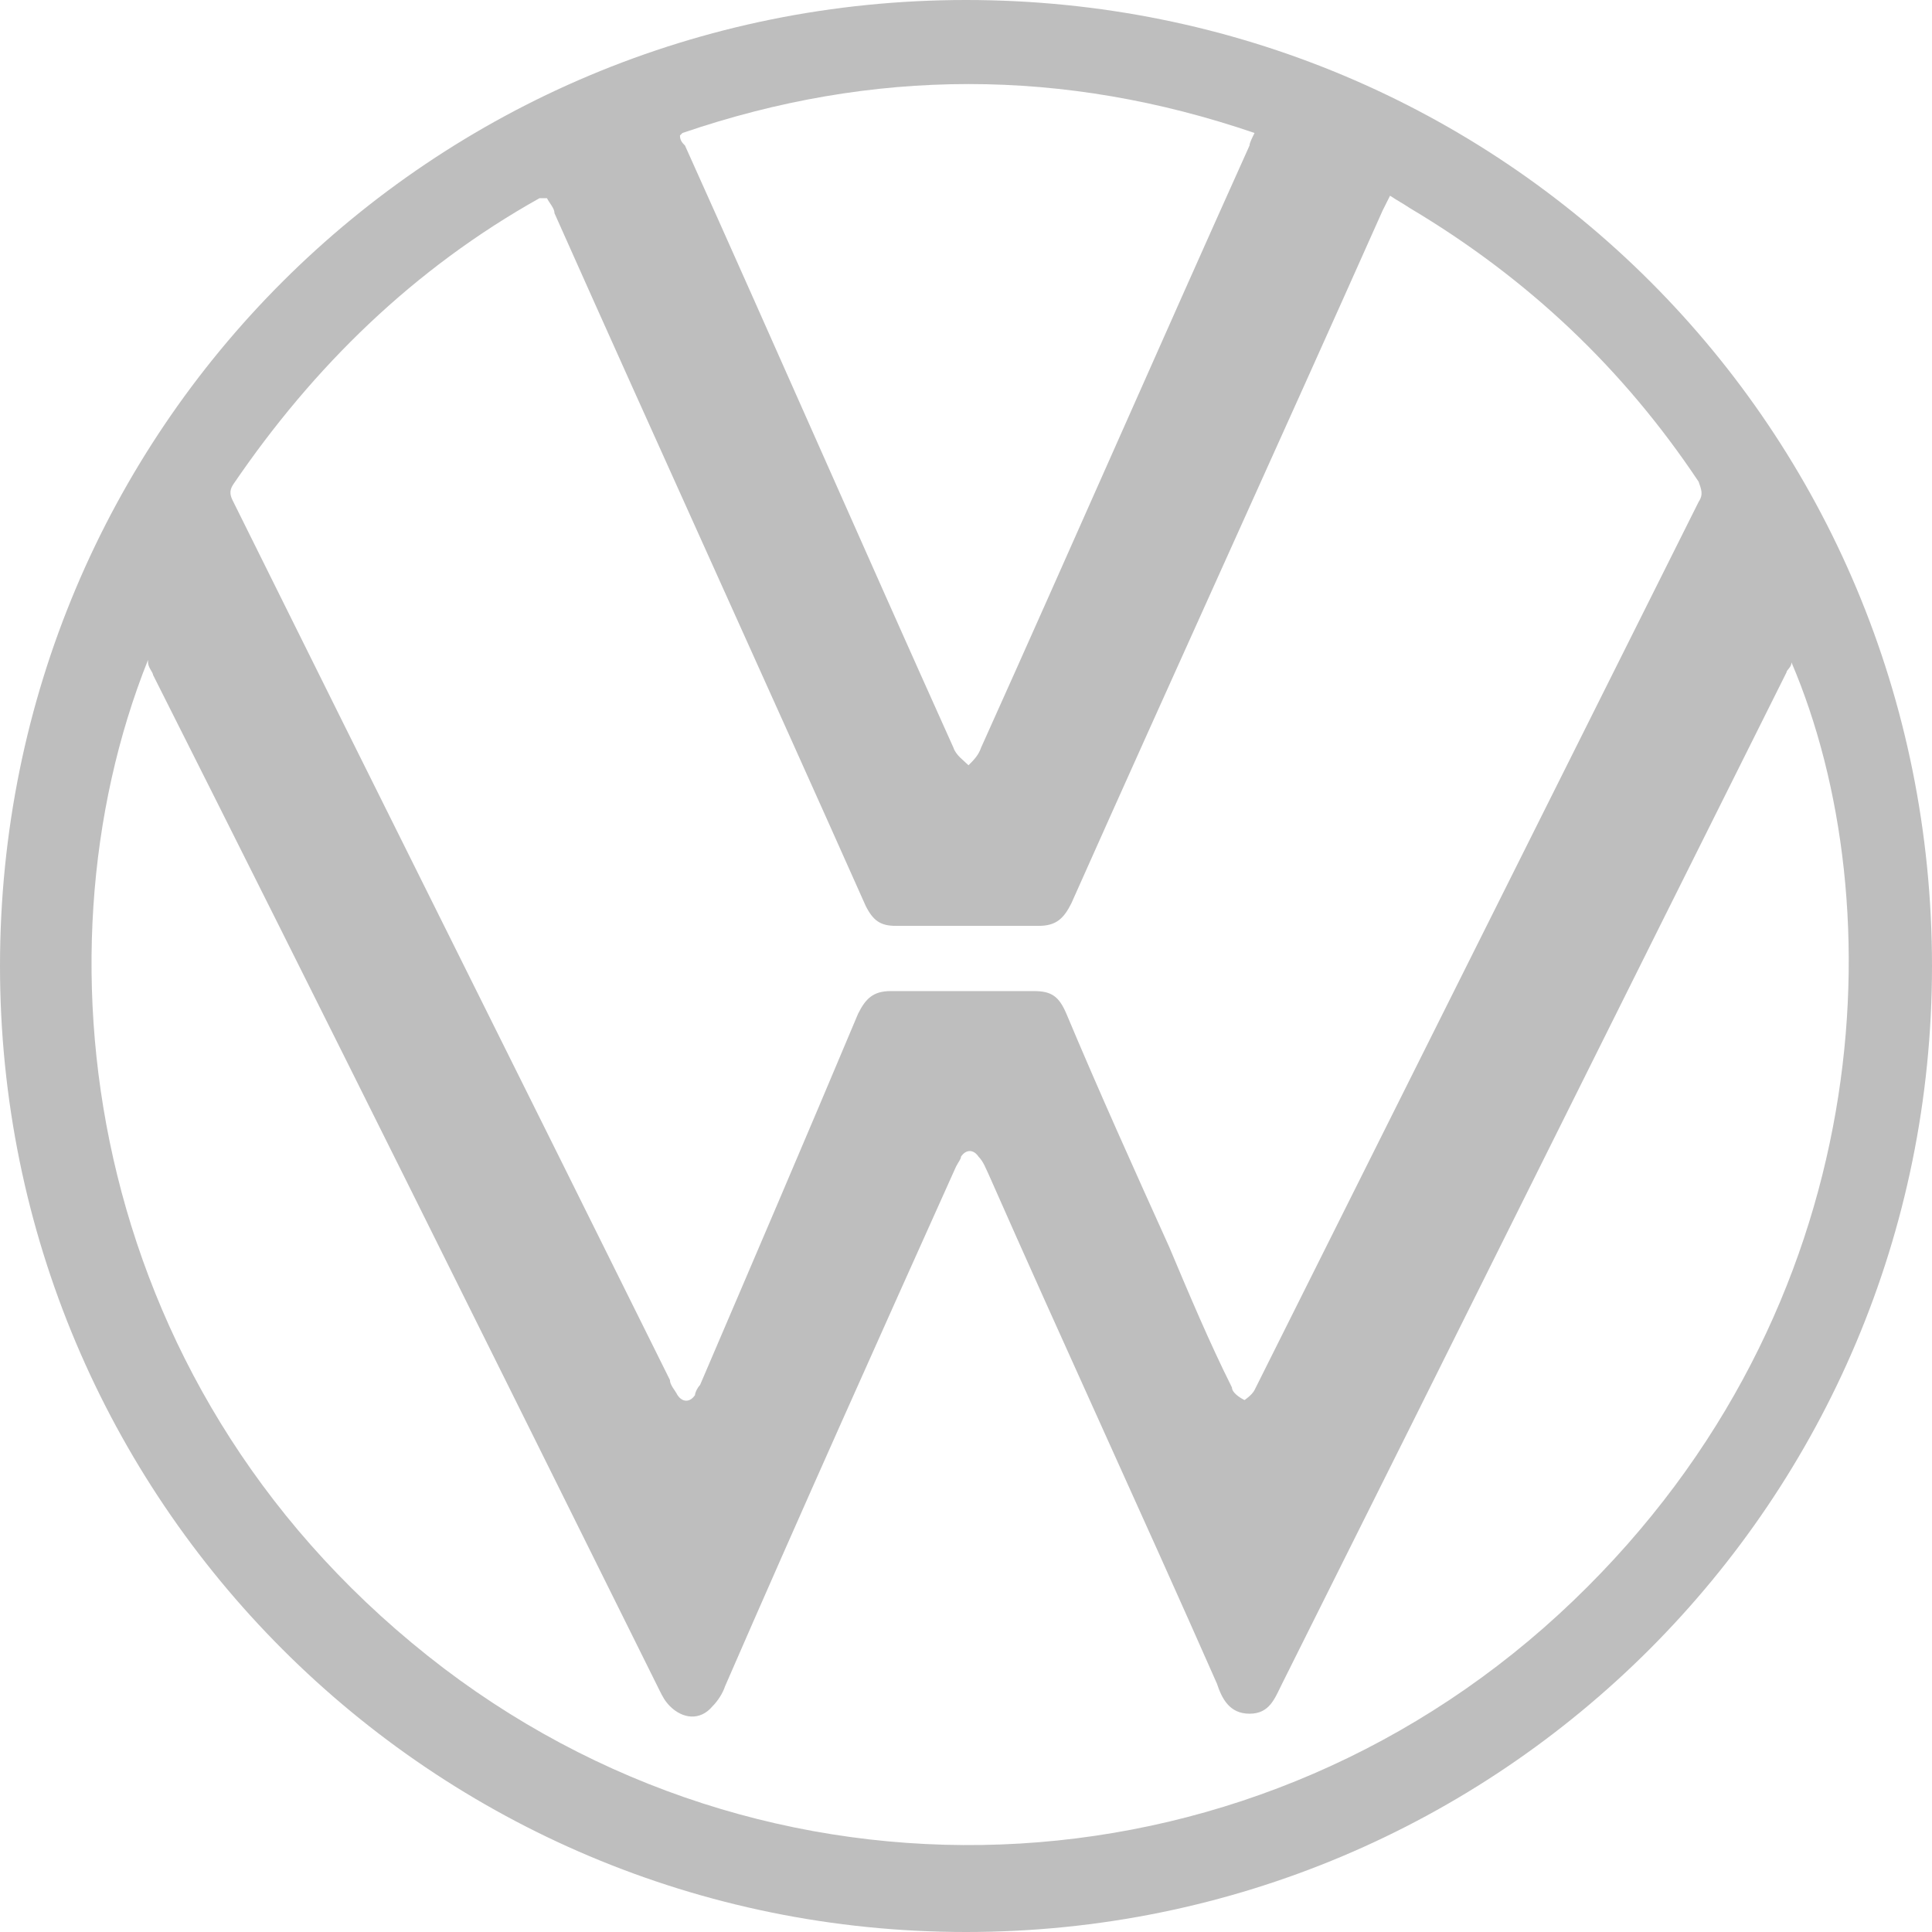 <svg xmlns="http://www.w3.org/2000/svg" viewBox="0 0 77 77"><defs><style>      .cls-1 {        fill: #bebebe;      }    </style></defs><g><g id="Capa_1"><path class="cls-1" d="M38.5,0c21.4,0,38.5,17.1,38.5,38.5,0,21.3-17.2,38.5-38.5,38.5C17.2,77,0,59.8,0,38.5,0,17.1,17.2,0,38.5,0ZM21.7,7.9c-.1,0-.1,0-.2,0-5,2.8-9,6.7-12.2,11.4-.2.3-.1.5,0,.7,5.8,11.7,11.6,23.3,17.4,35,0,.2.2.4.3.6.2.3.5.3.7,0,0-.1.1-.3.2-.4,2.1-4.9,4.2-9.8,6.3-14.8.3-.6.6-.9,1.3-.9,1.9,0,3.8,0,5.7,0,.7,0,1,.2,1.3.9,1.3,3.1,2.7,6.2,4.1,9.3.8,1.9,1.6,3.8,2.5,5.6,0,.2.3.4.5.5,0,0,.3-.2.4-.4,5.9-11.8,11.8-23.6,17.7-35.4.2-.3.1-.5,0-.8-3-4.5-6.8-8.1-11.5-10.9-.3-.2-.5-.3-.8-.5-.1.2-.2.4-.3.6-4.1,9.2-8.3,18.4-12.4,27.6-.3.6-.6.9-1.3.9-1.9,0-3.8,0-5.7,0-.6,0-.9-.2-1.2-.8-4.1-9.2-8.3-18.4-12.4-27.6,0-.2-.2-.4-.3-.6ZM5.9,26.3c-4.8,12-2.4,29.4,11.8,40.2,13.6,10.3,32.6,9.2,45-2.7,12.2-11.7,12.8-27.8,8.7-37.4,0,.2-.2.3-.2.4-6.7,13.4-13.4,26.9-20.1,40.3-.3.6-.5,1.2-1.3,1.2-.8,0-1.1-.6-1.3-1.2-3-6.8-6.1-13.5-9.1-20.3-.1-.2-.2-.5-.4-.7-.2-.3-.5-.3-.7,0,0,.1-.1.2-.2.4-3.1,6.9-6.2,13.8-9.2,20.7-.1.3-.3.6-.5.8-.5.6-1.2.5-1.7,0-.2-.2-.3-.4-.4-.6-6.7-13.5-13.4-27-20.2-40.5,0-.1-.2-.3-.2-.5ZM27.1,5.4c0,.2.1.3.2.4,3.6,8,7.1,16,10.7,24,.1.3.4.5.6.7.2-.2.4-.4.5-.7,3.6-8,7.1-16,10.7-24,0-.1.1-.3.2-.5-7.6-2.6-15.2-2.6-22.8,0Z"></path></g></g></svg>